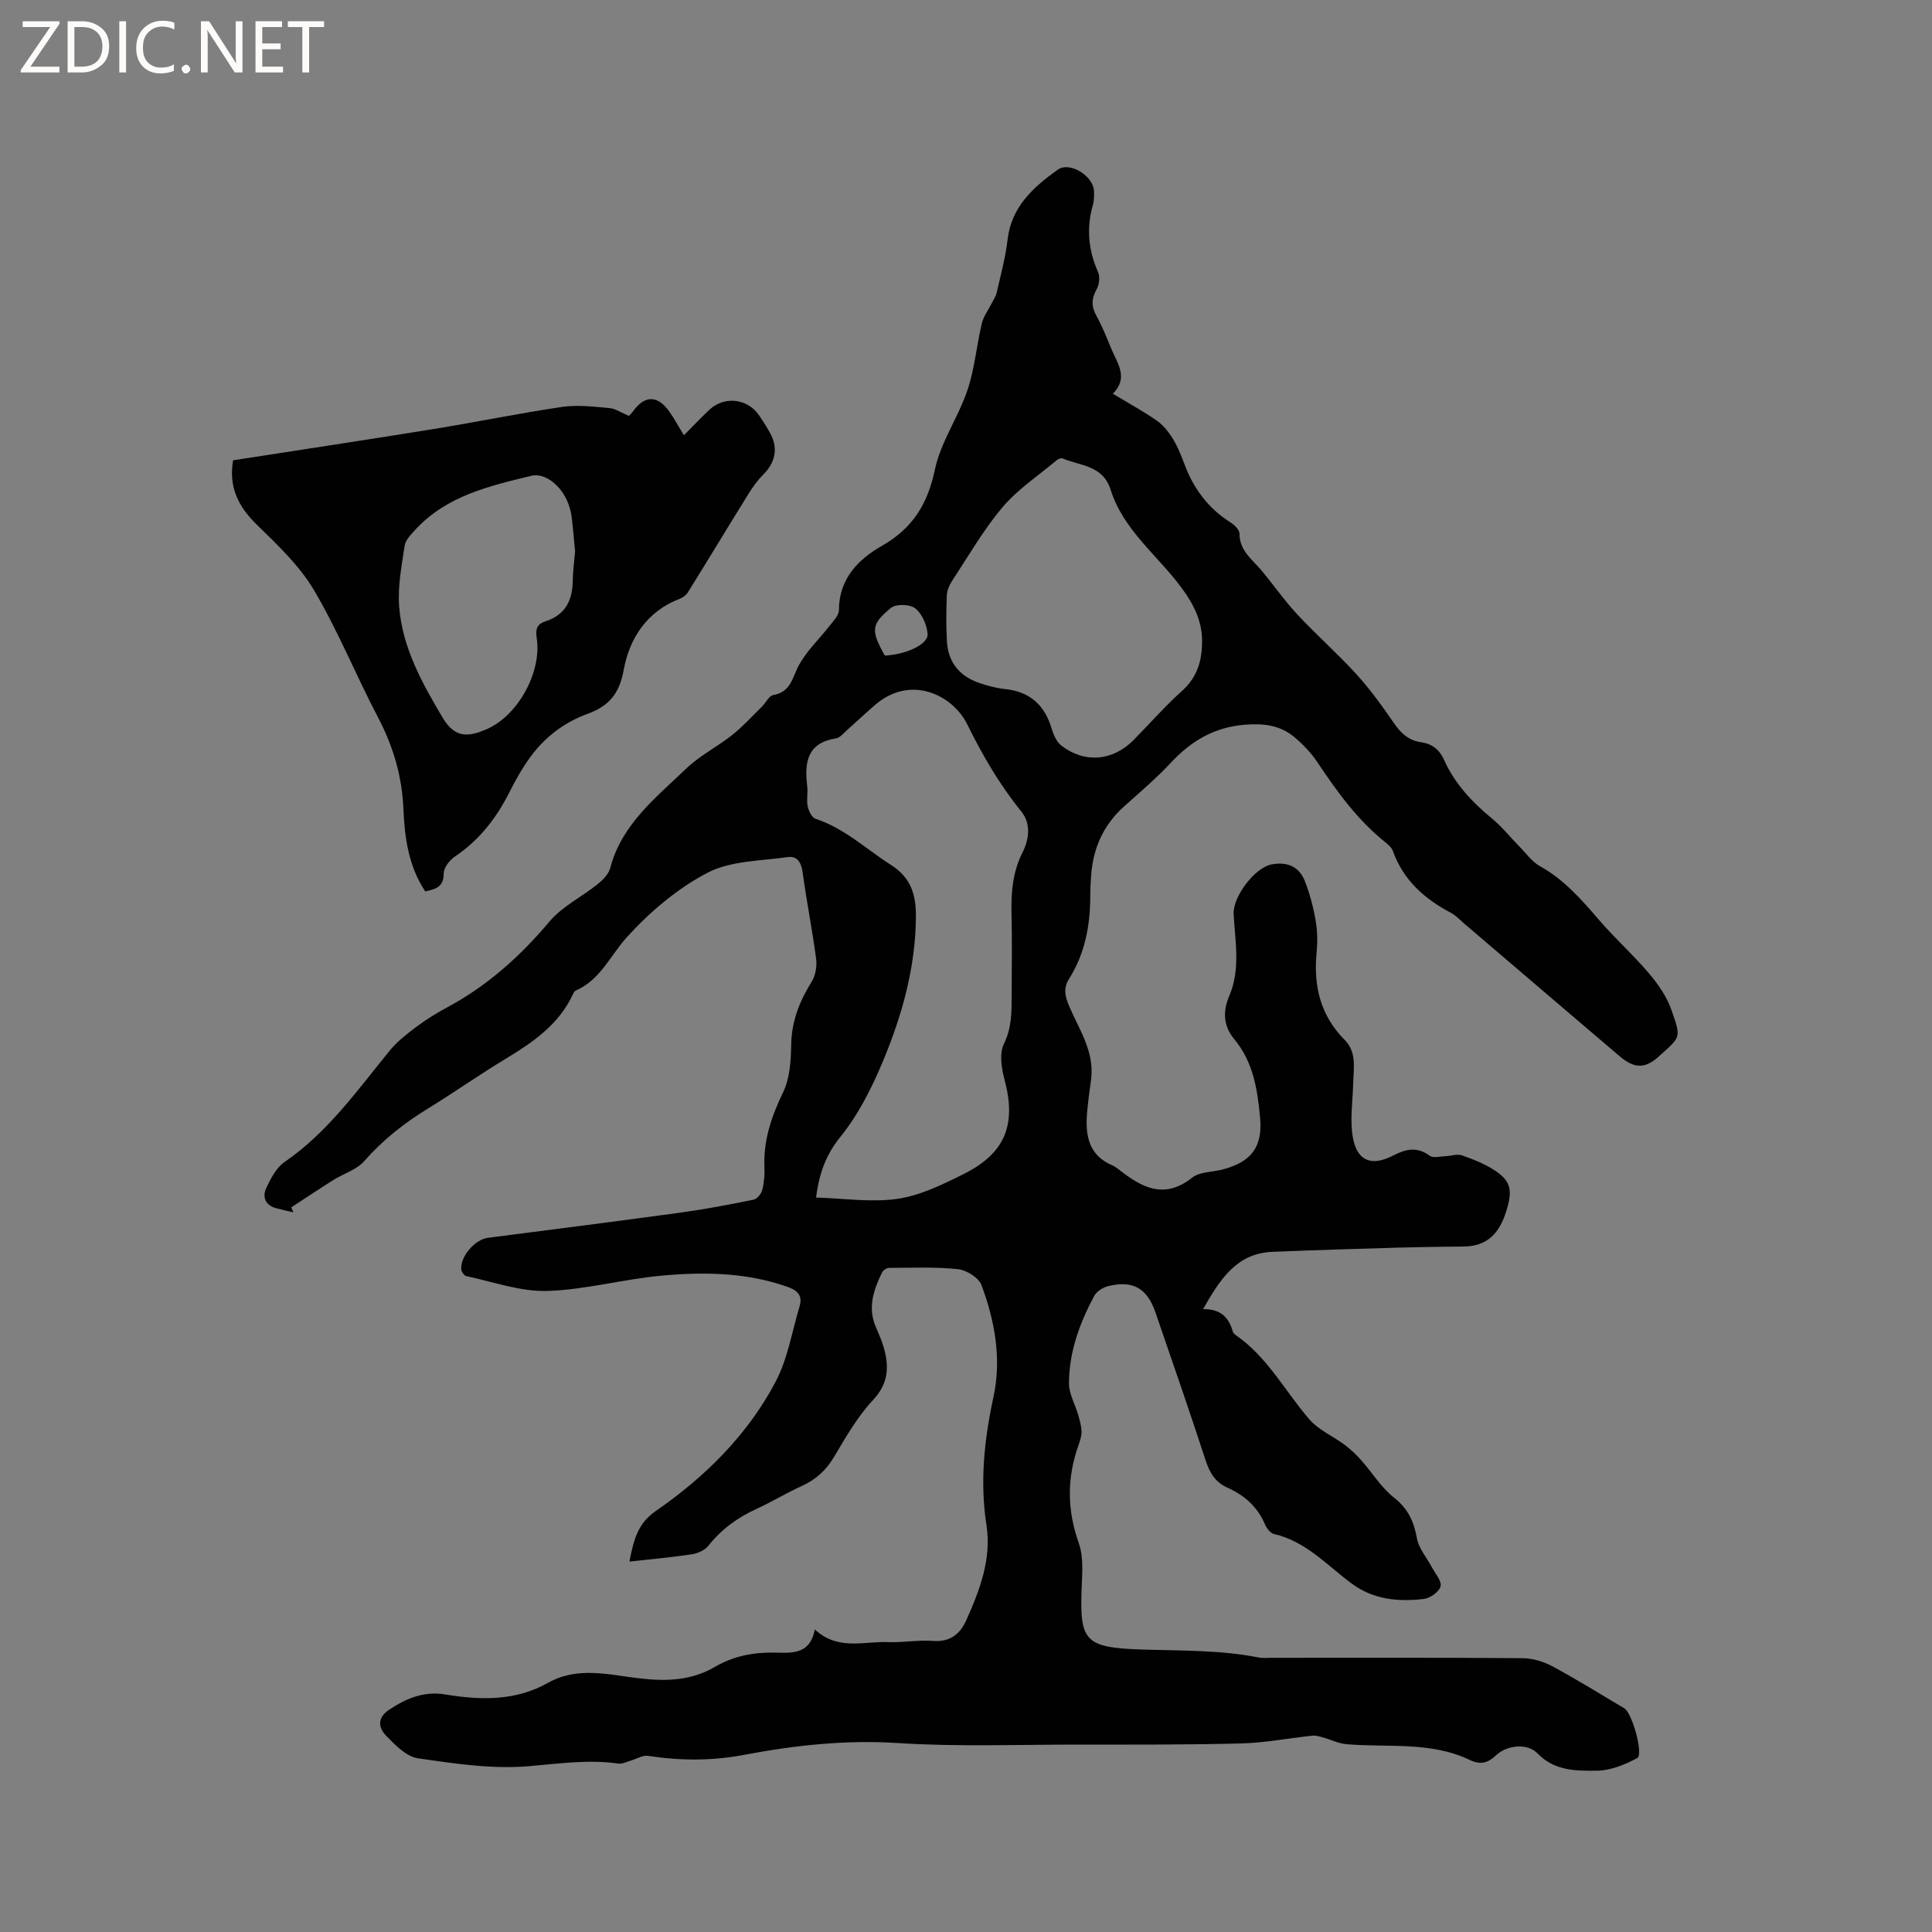 <svg enable-background="new 0 0 400 400" viewBox="0 0 400 400" xmlns="http://www.w3.org/2000/svg"><rect x="0" y="0" width="400" height="400" fill="#808080" stroke="none"/><g fill="#fcfbfa"><path d="m12.4 4.8-6.1 9h6v1.2h-8v-.5l6.1-8.9h-5.7v-1.2h7.6v.4z"/><path d="m14 15v-10.6h3c1.6 0 2.9.5 4 1.4s1.6 2.2 1.6 3.8-.5 3-1.6 3.9-2.4 1.5-4 1.5zm1.4-9.4v8.2h1.6c1.3 0 2.4-.4 3.1-1.1s1.1-1.8 1.1-3.1-.4-2.3-1.2-3-1.8-1-3.1-1z"/><path d="m26.1 4.4v10.6h-1.4v-10.6z"/><path d="m36.1 14.6c-.8.4-1.8.6-2.9.6-1.5 0-2.7-.5-3.6-1.4s-1.4-2.2-1.4-3.8c0-1.7.5-3.1 1.5-4.1s2.3-1.6 3.9-1.6c1 0 1.8.1 2.5.4v1.4c-.8-.4-1.6-.6-2.5-.6-1.2 0-2.1.4-2.9 1.2s-1.1 1.8-1.1 3.2c0 1.3.3 2.3 1 3s1.6 1.1 2.7 1.1c1 0 2-.2 2.7-.7v1.3z"/><path d="m37.6 14.3c0-.2.1-.5.3-.6s.4-.3.6-.3c.3 0 .5.1.6.3s.3.4.3.6-.1.4-.3.6-.4.3-.6.3c-.3 0-.5-.1-.6-.3s-.3-.4-.3-.6z"/><path d="m50.2 15h-1.6l-5.3-8.2c-.2-.2-.3-.5-.4-.7 0 .2.1.7.1 1.5v7.4h-1.4v-10.6h1.7l5.2 8.1c.2.4.4.6.4.7 0-.3-.1-.8-.1-1.5v-7.3h1.4z"/><path d="m58.6 15h-5.7v-10.6h5.5v1.2h-4.1v3.4h3.8v1.2h-3.8v3.6h4.3z"/><path d="m67.1 5.6h-3.1v9.4h-1.4v-9.4h-3v-1.2h7.5z"/></g><path d="m168.7 337.36c4.77 4.45 10.17 2.41 15.21 2.62 3.06.13 6.16-.48 9.2-.25 3.56.28 5.63-1.35 6.96-4.31 2.8-6.24 5.24-12.68 4.17-19.62-1.4-9.04-.45-17.77 1.46-26.64 1.68-7.79.29-15.67-2.5-23.1-.58-1.54-3.09-3.1-4.85-3.29-4.71-.5-9.51-.28-14.27-.27-.5 0-1.23.48-1.45.93-1.76 3.59-3.02 7.26-1.32 11.27.62 1.46 1.29 2.92 1.71 4.44 1.09 3.95.9 7.36-2.3 10.76-3.22 3.43-5.62 7.69-8.06 11.77-1.66 2.77-3.77 4.68-6.68 6-3.18 1.44-6.18 3.28-9.35 4.73-3.93 1.79-7.27 4.22-9.97 7.63-.73.93-2.2 1.58-3.42 1.77-4.17.63-8.37 1-12.93 1.51.87-4.28 1.59-7.78 5.42-10.44 10.21-7.06 19.02-15.74 24.85-26.79 2.51-4.75 3.38-10.37 4.96-15.6.72-2.39-.58-3.4-2.68-4.12-8.52-2.96-17.33-3.05-26.1-2.23-7.88.74-15.68 2.93-23.55 3.15-5.52.15-11.12-1.91-16.66-3.07-.44-.09-1-.87-1.05-1.38-.24-2.66 2.81-6.2 5.5-6.55 13.34-1.73 26.69-3.41 40.02-5.24 5.03-.69 10.03-1.65 15.01-2.66.72-.15 1.58-1.21 1.78-2 .39-1.52.53-3.16.46-4.73-.23-5.56 1.44-10.5 3.86-15.49 1.4-2.9 1.63-6.56 1.68-9.88.08-4.88 1.74-9.01 4.25-13.05.8-1.29 1.11-3.2.91-4.73-.79-5.98-1.99-11.91-2.79-17.89-.28-2.07-1.15-3.44-3.09-3.16-5.62.81-11.82.74-16.62 3.25-6.22 3.25-11.94 8.1-16.69 13.34-3.44 3.81-5.49 8.86-10.63 11.07-.25.11-.4.49-.54.77-2.93 6.26-8.28 9.93-13.96 13.36-5.44 3.28-10.64 6.96-16.06 10.28-4.92 3.01-9.33 6.49-13.16 10.86-1.57 1.8-4.27 2.58-6.4 3.92-2.94 1.85-5.82 3.78-8.73 5.67.15.34.29.69.44 1.03-1.21-.29-2.43-.54-3.63-.87-2.26-.63-2.82-2.4-1.97-4.2.93-1.97 2.09-4.2 3.8-5.37 8.93-6.13 15.04-14.83 21.74-23.03 1.5-1.84 3.45-3.38 5.37-4.82 2.03-1.52 4.2-2.89 6.43-4.09 8.34-4.46 15.18-10.57 21.27-17.81 2.65-3.15 6.69-5.11 9.98-7.75 1.08-.87 2.28-2.08 2.61-3.34 2.38-9.09 9.47-14.57 15.74-20.6 2.8-2.69 6.42-4.49 9.49-6.93 2.21-1.75 4.13-3.88 6.15-5.86.82-.81 1.48-2.27 2.38-2.43 3.71-.63 3.95-3.73 5.35-6.27 1.65-2.98 4.26-5.42 6.38-8.15.75-.97 1.86-2.09 1.86-3.14 0-6.49 4.01-10.55 8.9-13.33 6.4-3.65 9.47-8.67 10.98-15.82 1.2-5.68 4.83-10.8 6.72-16.39 1.5-4.43 1.89-9.23 2.98-13.82.35-1.49 1.37-2.82 2.07-4.22.37-.73.86-1.45 1.03-2.23.81-3.61 1.81-7.21 2.23-10.88.78-6.85 5.35-10.9 10.38-14.51 2.5-1.8 7.43 1.32 7.52 4.44.03.95.03 1.95-.23 2.84-1.36 4.77-.96 9.34 1.06 13.89.43.97.28 2.57-.25 3.51-1.1 1.96-1.18 3.6-.07 5.58 1.23 2.21 2.15 4.6 3.13 6.94 1.24 2.96 3.55 5.85.27 9.18 3.35 2.02 6.31 3.63 9.07 5.55 1.31.91 2.41 2.28 3.27 3.65 1 1.6 1.74 3.4 2.4 5.18 1.88 5.12 4.9 9.28 9.57 12.23.83.52 1.9 1.55 1.9 2.34 0 3.56 2.64 5.35 4.58 7.66 2.51 3.01 4.75 6.25 7.42 9.11 3.95 4.24 8.32 8.08 12.22 12.36 2.83 3.11 5.32 6.56 7.7 10.03 1.46 2.14 3.1 3.69 5.71 4.05 2.28.32 3.79 1.54 4.74 3.67 2.21 4.95 5.83 8.75 9.97 12.17 2.02 1.67 3.68 3.78 5.54 5.66 1.41 1.43 2.64 3.2 4.33 4.15 4.95 2.75 8.54 6.84 12.15 11.04 3.31 3.85 7.12 7.27 10.41 11.14 1.88 2.21 3.66 4.77 4.62 7.47 2.15 6.09 1.94 5.64-2.56 9.74-2.87 2.62-5.13 2.51-8.14-.05-10.74-9.14-21.45-18.31-32.18-27.47-.89-.76-1.7-1.67-2.71-2.2-5.51-2.89-9.88-6.78-12.04-12.81-.23-.65-.84-1.23-1.4-1.68-5.82-4.6-10.09-10.5-14.16-16.6-1.33-2-3.05-3.82-4.91-5.36-2.91-2.4-6.29-2.82-10.14-2.51-6.33.51-11.1 3.32-15.31 7.83-3.03 3.25-6.45 6.14-9.76 9.12-4.25 3.82-6.39 8.61-6.79 14.25-.1 1.37-.18 2.75-.18 4.13 0 6.13-1.05 12-4.38 17.26-1.23 1.94-.87 3.6-.02 5.61 2.08 4.91 5.33 9.51 4.56 15.28-.3 2.31-.64 4.62-.83 6.94-.37 4.58.31 8.7 5.18 10.79.48.21.93.51 1.35.84 4.72 3.73 9.4 6.36 15.25 1.72 1.58-1.25 4.24-1.13 6.38-1.7 5.84-1.56 8.21-4.64 7.67-10.65-.53-5.8-1.38-11.54-5.35-16.31-2.18-2.62-2.46-5.66-1.04-8.95 2.37-5.5 1.22-11.28.91-16.96-.19-3.53 4.34-9.61 7.86-10.27 3.25-.61 5.71.44 6.9 3.49 1.03 2.64 1.76 5.43 2.24 8.23.37 2.17.38 4.46.17 6.66-.65 6.86.83 12.93 5.83 17.96 2.53 2.55 1.83 5.87 1.75 9.02-.09 3.77-.73 7.66-.04 11.29.91 4.8 3.89 5.91 8.3 3.63 2.65-1.37 4.96-1.91 7.59.04.73.54 2.19.12 3.31.08s2.37-.51 3.34-.17c2.28.78 4.59 1.7 6.61 2.99 3.72 2.36 3.89 4.39 2.57 8.61-1.42 4.56-3.91 7.23-8.83 7.28-4.31.04-8.62.09-12.92.21-8.89.26-17.78.52-26.66.89-7.44.31-10.8 5.67-14.36 11.87 3.69-.09 5.39 1.78 6.18 4.69.07.27.37.52.63.7 6.54 4.52 10.16 11.57 15.19 17.4 1.92 2.23 4.93 3.5 7.36 5.32 1.23.92 2.37 2.01 3.39 3.16 2.29 2.58 4.15 5.67 6.81 7.76 2.93 2.3 4.11 4.97 4.74 8.46.38 2.08 2.02 3.93 3.06 5.9.71 1.34 2.1 2.89 1.82 4-.28 1.13-2.18 2.46-3.49 2.61-5.21.6-10.33.16-14.81-3.12-5.16-3.79-9.53-8.81-16.19-10.33-.75-.17-1.52-1.19-1.86-2-1.55-3.61-4.24-6.02-7.73-7.57-2.53-1.12-3.71-3.08-4.55-5.65-3.35-10.26-6.89-20.47-10.4-30.67-1.73-5.02-4.68-6.68-9.8-5.43-1.08.27-2.38 1.1-2.88 2.04-3.03 5.65-5.22 11.65-5.22 18.13 0 2.14 1.27 4.27 1.89 6.43.33 1.14.67 2.32.71 3.49.03.92-.3 1.88-.61 2.78-2.44 6.81-2.4 13.46.05 20.38 1.08 3.05.65 6.7.55 10.07-.3 10.13.85 11.53 12.34 11.91 8.15.27 16.28.07 24.33 1.65.92.18 1.9.07 2.86.07 17.29 0 34.57-.06 51.86.08 2.08.02 4.35.73 6.2 1.73 5.03 2.71 9.9 5.74 14.81 8.66 1.61.96 4.01 9.57 2.66 10.29-2.53 1.35-5.49 2.58-8.29 2.61-4.3.05-8.8.1-12.35-3.57-2.11-2.19-6.34-1.76-8.63.42-1.69 1.61-3.25 1.96-5.38.94-8.16-3.91-17.02-2.53-25.61-3.28-1.58-.14-3.1-.92-4.66-1.35-.75-.21-1.55-.48-2.29-.41-4.92.51-9.82 1.48-14.74 1.61-11.42.29-22.84.24-34.26.24-12.28 0-24.6.47-36.84-.32-10.83-.7-21.38.46-31.88 2.45-6.68 1.26-13.23 1.22-19.88.2-1.11-.17-2.36.64-3.55.98-.85.24-1.75.74-2.56.62-6.24-.89-12.33.01-18.55.54-7.58.65-15.39-.53-23-1.64-2.39-.35-4.71-2.76-6.58-4.69-1.54-1.59-1.9-3.65.61-5.33 3.57-2.39 7.27-3.92 11.63-3.2 7.33 1.22 14.56 1.4 21.3-2.4 6.17-3.47 12.66-1.65 18.96-.92 5.55.64 10.71.48 15.61-2.39 3.86-2.26 8.08-3.05 12.5-2.95 3.63.12 7.23.29 8.17-4.79zm.26-89.42c5.83.17 11.48 1.05 16.88.26 4.69-.69 9.27-2.93 13.6-5.09 8.76-4.35 11.04-10.33 8.51-19.68-.63-2.33-1.06-5.37-.09-7.34 1.66-3.38 1.58-6.71 1.59-10.16.02-5.62.11-11.24-.03-16.86-.1-4.39.26-8.57 2.3-12.62 1.36-2.69 1.77-5.93-.29-8.47-4.5-5.55-8.01-11.61-11.17-18.01-2.97-6.03-11.62-10.37-18.99-4.1-2.02 1.72-3.93 3.55-5.92 5.31-.71.63-1.44 1.56-2.26 1.69-6.06.95-6.55 5.07-5.96 9.95.16 1.36-.18 2.8.1 4.12.2.96.86 2.33 1.62 2.58 5.99 1.97 10.48 6.28 15.63 9.56 4.25 2.71 5.17 6.32 5.15 10.73-.07 10.46-2.85 20.36-6.81 29.87-2.3 5.51-5.08 11.06-8.8 15.66-2.91 3.62-4.37 7.26-5.06 12.6zm79.91-114.73c.15-4.35-1.62-7.93-4.14-11.37-4.96-6.79-12.14-12.04-14.77-20.41-1.62-5.14-6.28-4.95-9.97-6.52-.29-.13-.87.09-1.16.33-3.79 3.18-8.04 5.99-11.21 9.71-3.95 4.65-7.03 10.04-10.41 15.17-.61.92-1.14 2.08-1.18 3.15-.14 3.17-.16 6.36.02 9.52.25 4.39 2.67 7.26 6.79 8.64 1.69.57 3.46 1.05 5.23 1.23 5.18.52 8.23 3.34 9.68 8.24.37 1.25 1.01 2.69 1.98 3.45 4.79 3.73 10.63 3.23 14.93-1.1 3.35-3.38 6.49-7 10.03-10.17 3.06-2.74 4.12-6.02 4.18-9.87zm-65.68 2.52c4.46-.22 9.07-2.35 8.86-4.52-.17-1.87-1.15-4.15-2.56-5.26-1.09-.86-3.99-.95-5.03-.09-4.17 3.41-4.15 4.7-1.27 9.87z" fill="#010102"/><path d="m48.26 95.3c13.95-2.17 27.76-4.25 41.55-6.48 8.87-1.44 17.68-3.26 26.57-4.57 3.2-.47 6.55-.05 9.81.24 1.26.11 2.46.97 4.02 1.62.16-.18.6-.59.94-1.06 2.36-3.24 5.01-3.24 7.4.13 1.09 1.53 1.98 3.21 3.05 4.94 1.83-1.85 3.5-3.61 5.26-5.27 3.1-2.94 7.97-2.36 10.35 1.22.88 1.32 1.77 2.65 2.47 4.07 1.42 2.88.71 5.75-1.58 8.03-1.18 1.18-2.2 2.57-3.08 3.99-4.23 6.81-8.37 13.67-12.6 20.48-.35.57-1.03 1.08-1.66 1.32-6.86 2.6-10.46 8.26-11.64 14.8-.9 4.97-3.18 7.46-7.44 9.02-4.81 1.76-8.77 4.74-11.79 8.83-1.69 2.29-3.11 4.8-4.39 7.35-2.71 5.4-6.26 9.98-11.33 13.39-1.1.74-2.3 2.3-2.3 3.49 0 2.81-1.68 3.26-3.83 3.71-3.44-5.17-4.26-11.06-4.51-16.97-.28-6.81-2.1-13.02-5.26-19.04-4.57-8.71-8.27-17.9-13.26-26.35-3-5.07-7.51-9.34-11.79-13.51-3.88-3.78-5.92-7.83-4.96-13.38zm70.81 18.89c-.22-2.24-.42-4.77-.73-7.29-.11-.93-.4-1.87-.73-2.75-1.36-3.59-4.78-6.32-7.57-5.65-8.75 2.12-17.6 4.15-24.07 11.19-.9.98-2.02 2.13-2.2 3.33-.62 4.15-1.44 8.4-1.13 12.53.65 8.53 4.75 15.88 9.05 23.11 2.58 4.32 5.44 3.83 8.89 2.39 6.61-2.75 11.66-11.89 10.53-19.04-.3-1.89.21-2.86 1.81-3.37 4.15-1.33 5.62-4.35 5.66-8.44.03-1.91.3-3.8.49-6.01z" fill="#010102"/></svg>